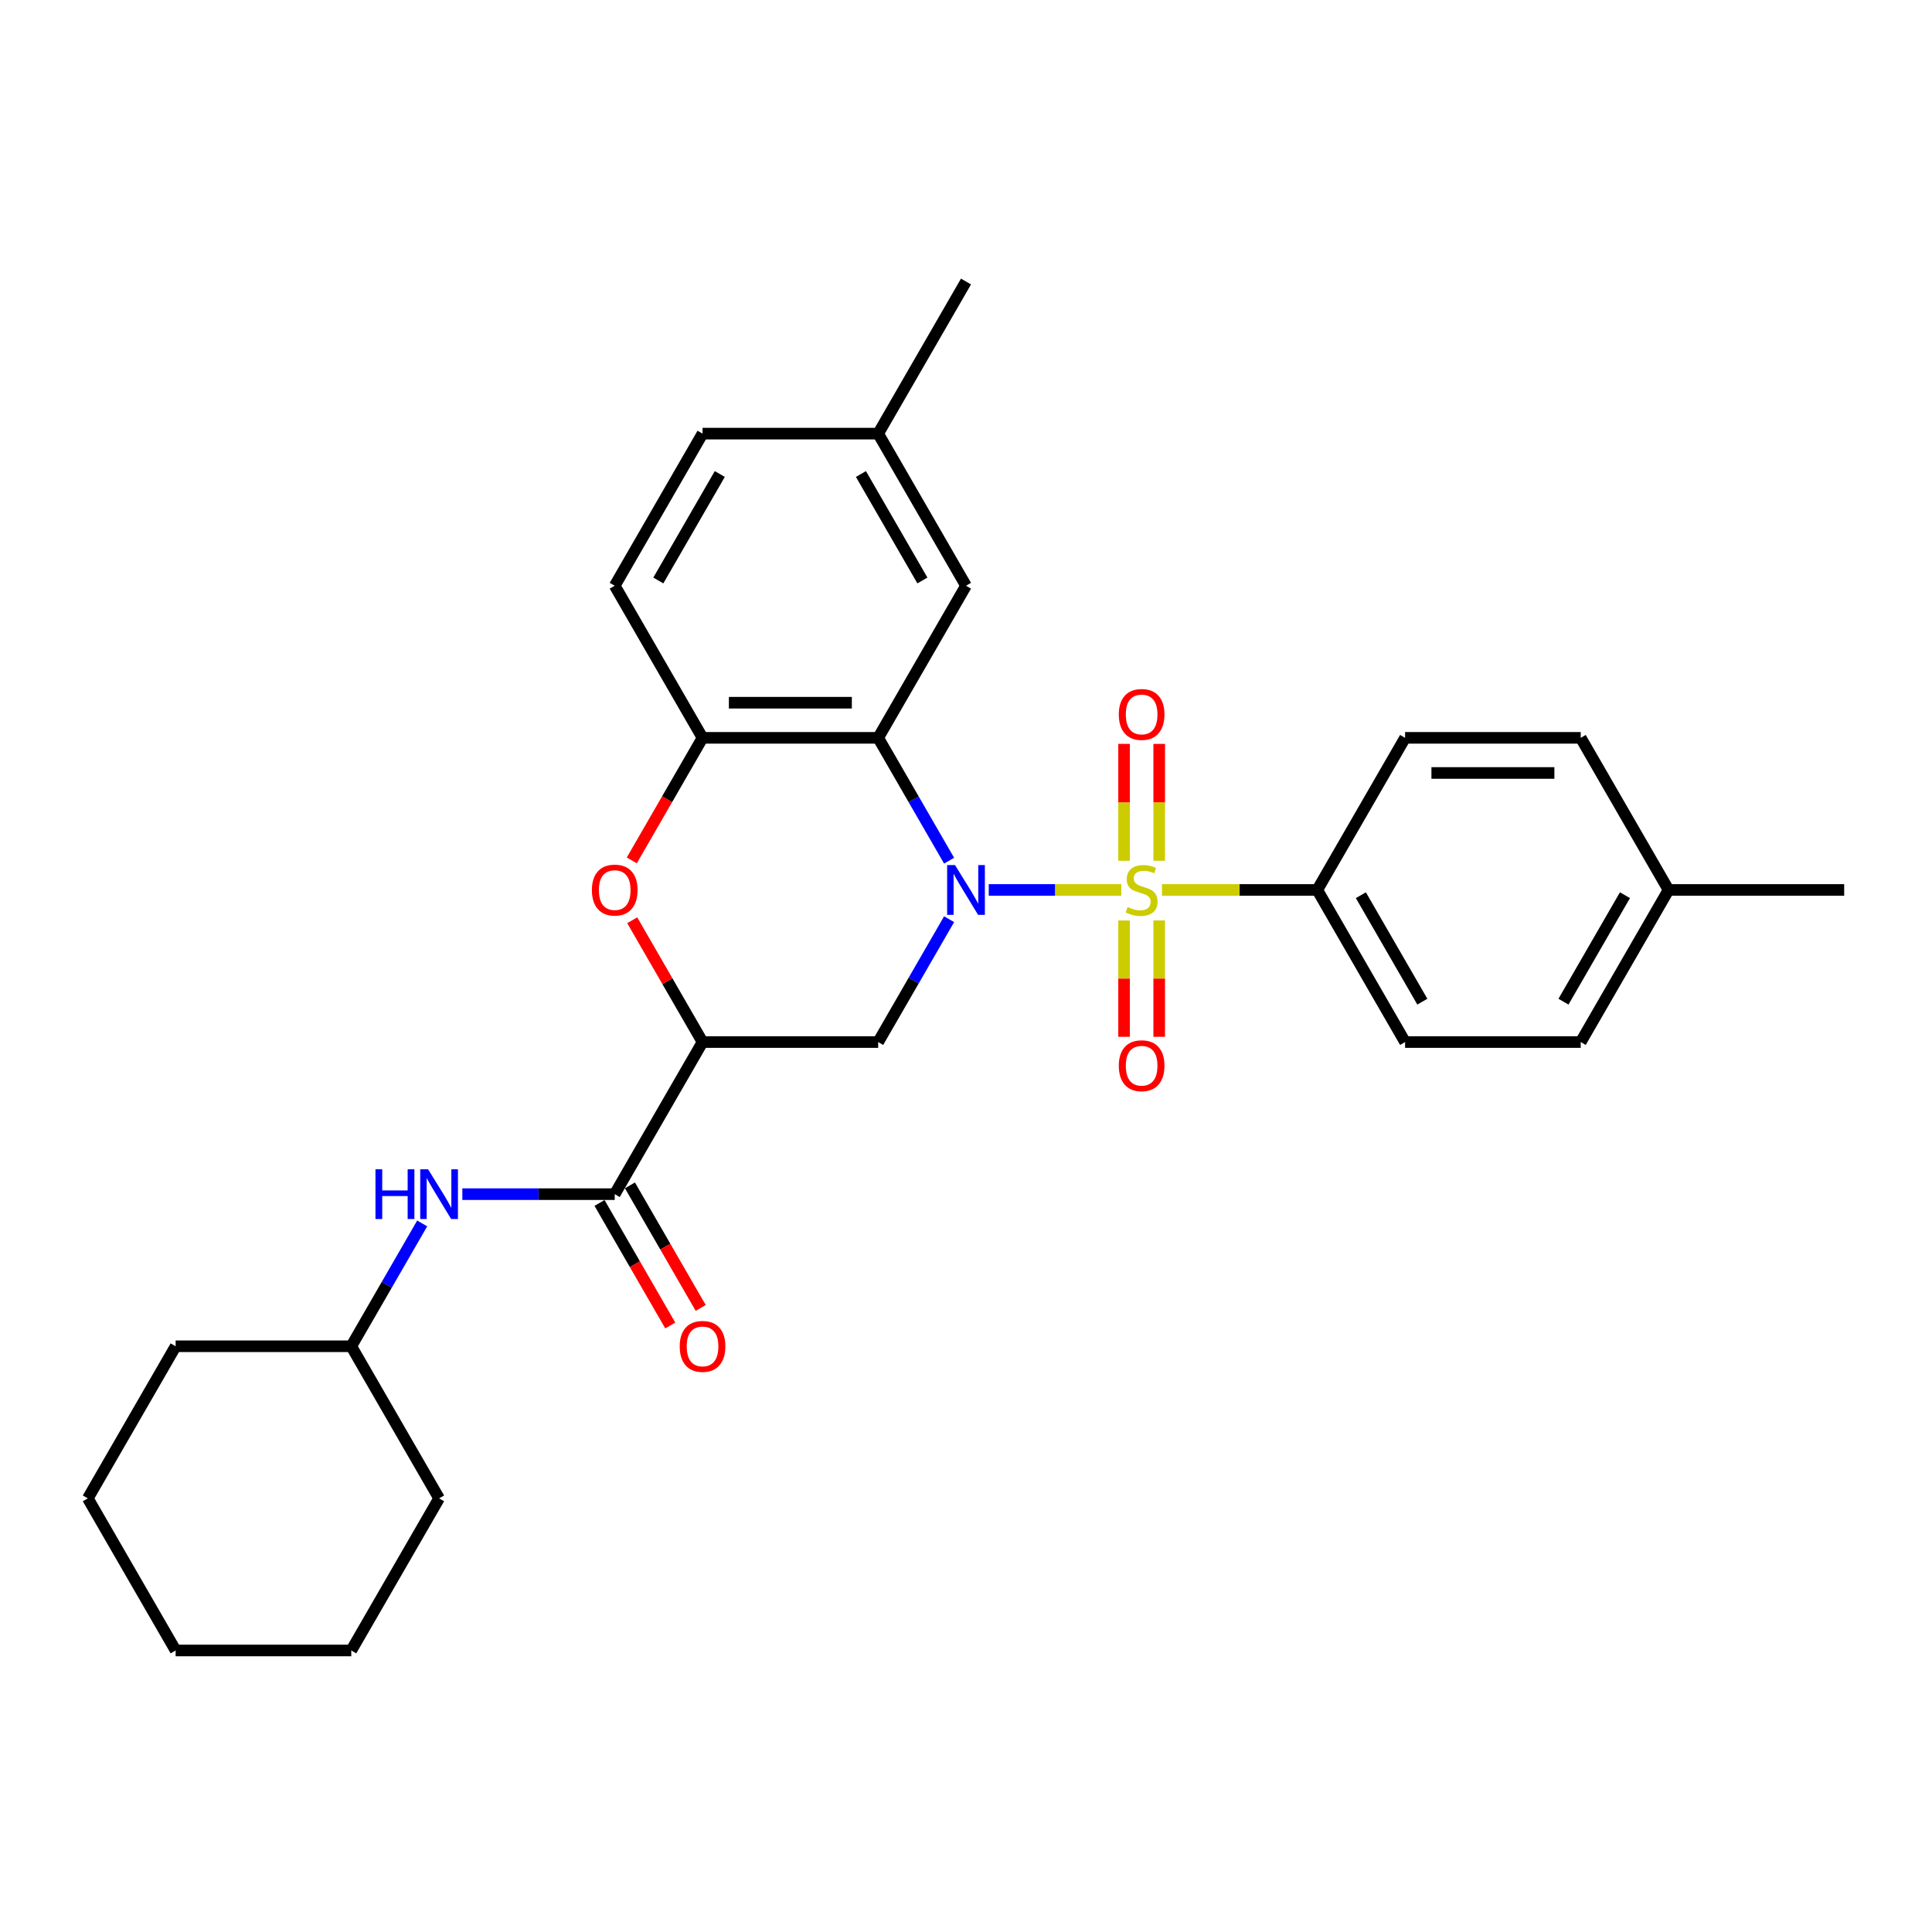<?xml version='1.0' encoding='iso-8859-1'?>
<svg version='1.1' baseProfile='full'
              xmlns='http://www.w3.org/2000/svg'
                      xmlns:rdkit='http://www.rdkit.org/xml'
                      xmlns:xlink='http://www.w3.org/1999/xlink'
                  xml:space='preserve'
width='1000px' height='1000px' viewBox='0 0 1000 1000'>
<!-- END OF HEADER -->
<rect style='opacity:1.0;fill:#FFFFFF;stroke:none' width='1000' height='1000' x='0' y='0'> </rect>
<path class='bond-0' d='M 580.382,460.635 L 546.077,460.635' style='fill:none;fill-rule:evenodd;stroke:#CCCC00;stroke-width:6px;stroke-linecap:butt;stroke-linejoin:miter;stroke-opacity:1' />
<path class='bond-0' d='M 546.077,460.635 L 511.773,460.635' style='fill:none;fill-rule:evenodd;stroke:#0000FF;stroke-width:6px;stroke-linecap:butt;stroke-linejoin:miter;stroke-opacity:1' />
<path class='bond-7' d='M 601.436,460.635 L 641.627,460.635' style='fill:none;fill-rule:evenodd;stroke:#CCCC00;stroke-width:6px;stroke-linecap:butt;stroke-linejoin:miter;stroke-opacity:1' />
<path class='bond-7' d='M 641.627,460.635 L 681.818,460.635' style='fill:none;fill-rule:evenodd;stroke:#000000;stroke-width:6px;stroke-linecap:butt;stroke-linejoin:miter;stroke-opacity:1' />
<path class='bond-9' d='M 600,445.526 L 600,415.283' style='fill:none;fill-rule:evenodd;stroke:#CCCC00;stroke-width:6px;stroke-linecap:butt;stroke-linejoin:miter;stroke-opacity:1' />
<path class='bond-9' d='M 600,415.283 L 600,385.039' style='fill:none;fill-rule:evenodd;stroke:#FF0000;stroke-width:6px;stroke-linecap:butt;stroke-linejoin:miter;stroke-opacity:1' />
<path class='bond-9' d='M 581.818,445.526 L 581.818,415.283' style='fill:none;fill-rule:evenodd;stroke:#CCCC00;stroke-width:6px;stroke-linecap:butt;stroke-linejoin:miter;stroke-opacity:1' />
<path class='bond-9' d='M 581.818,415.283 L 581.818,385.039' style='fill:none;fill-rule:evenodd;stroke:#FF0000;stroke-width:6px;stroke-linecap:butt;stroke-linejoin:miter;stroke-opacity:1' />
<path class='bond-10' d='M 581.818,476.435 L 581.818,506.542' style='fill:none;fill-rule:evenodd;stroke:#CCCC00;stroke-width:6px;stroke-linecap:butt;stroke-linejoin:miter;stroke-opacity:1' />
<path class='bond-10' d='M 581.818,506.542 L 581.818,536.648' style='fill:none;fill-rule:evenodd;stroke:#FF0000;stroke-width:6px;stroke-linecap:butt;stroke-linejoin:miter;stroke-opacity:1' />
<path class='bond-10' d='M 600,476.435 L 600,506.542' style='fill:none;fill-rule:evenodd;stroke:#CCCC00;stroke-width:6px;stroke-linecap:butt;stroke-linejoin:miter;stroke-opacity:1' />
<path class='bond-10' d='M 600,506.542 L 600,536.648' style='fill:none;fill-rule:evenodd;stroke:#FF0000;stroke-width:6px;stroke-linecap:butt;stroke-linejoin:miter;stroke-opacity:1' />
<path class='bond-1' d='M 491.256,445.49 L 472.901,413.698' style='fill:none;fill-rule:evenodd;stroke:#0000FF;stroke-width:6px;stroke-linecap:butt;stroke-linejoin:miter;stroke-opacity:1' />
<path class='bond-1' d='M 472.901,413.698 L 454.545,381.906' style='fill:none;fill-rule:evenodd;stroke:#000000;stroke-width:6px;stroke-linecap:butt;stroke-linejoin:miter;stroke-opacity:1' />
<path class='bond-3' d='M 491.256,475.781 L 472.901,507.573' style='fill:none;fill-rule:evenodd;stroke:#0000FF;stroke-width:6px;stroke-linecap:butt;stroke-linejoin:miter;stroke-opacity:1' />
<path class='bond-3' d='M 472.901,507.573 L 454.545,539.365' style='fill:none;fill-rule:evenodd;stroke:#000000;stroke-width:6px;stroke-linecap:butt;stroke-linejoin:miter;stroke-opacity:1' />
<path class='bond-6' d='M 454.545,381.906 L 363.636,381.906' style='fill:none;fill-rule:evenodd;stroke:#000000;stroke-width:6px;stroke-linecap:butt;stroke-linejoin:miter;stroke-opacity:1' />
<path class='bond-6' d='M 440.909,363.724 L 377.273,363.724' style='fill:none;fill-rule:evenodd;stroke:#000000;stroke-width:6px;stroke-linecap:butt;stroke-linejoin:miter;stroke-opacity:1' />
<path class='bond-11' d='M 454.545,381.906 L 500,303.176' style='fill:none;fill-rule:evenodd;stroke:#000000;stroke-width:6px;stroke-linecap:butt;stroke-linejoin:miter;stroke-opacity:1' />
<path class='bond-2' d='M 363.636,539.365 L 454.545,539.365' style='fill:none;fill-rule:evenodd;stroke:#000000;stroke-width:6px;stroke-linecap:butt;stroke-linejoin:miter;stroke-opacity:1' />
<path class='bond-4' d='M 363.636,539.365 L 345.439,507.845' style='fill:none;fill-rule:evenodd;stroke:#000000;stroke-width:6px;stroke-linecap:butt;stroke-linejoin:miter;stroke-opacity:1' />
<path class='bond-4' d='M 345.439,507.845 L 327.241,476.326' style='fill:none;fill-rule:evenodd;stroke:#FF0000;stroke-width:6px;stroke-linecap:butt;stroke-linejoin:miter;stroke-opacity:1' />
<path class='bond-5' d='M 363.636,539.365 L 318.182,618.094' style='fill:none;fill-rule:evenodd;stroke:#000000;stroke-width:6px;stroke-linecap:butt;stroke-linejoin:miter;stroke-opacity:1' />
<path class='bond-29' d='M 327.01,445.344 L 345.323,413.625' style='fill:none;fill-rule:evenodd;stroke:#FF0000;stroke-width:6px;stroke-linecap:butt;stroke-linejoin:miter;stroke-opacity:1' />
<path class='bond-29' d='M 345.323,413.625 L 363.636,381.906' style='fill:none;fill-rule:evenodd;stroke:#000000;stroke-width:6px;stroke-linecap:butt;stroke-linejoin:miter;stroke-opacity:1' />
<path class='bond-8' d='M 318.182,618.094 L 278.745,618.094' style='fill:none;fill-rule:evenodd;stroke:#000000;stroke-width:6px;stroke-linecap:butt;stroke-linejoin:miter;stroke-opacity:1' />
<path class='bond-8' d='M 278.745,618.094 L 239.309,618.094' style='fill:none;fill-rule:evenodd;stroke:#0000FF;stroke-width:6px;stroke-linecap:butt;stroke-linejoin:miter;stroke-opacity:1' />
<path class='bond-12' d='M 310.309,622.64 L 328.622,654.359' style='fill:none;fill-rule:evenodd;stroke:#000000;stroke-width:6px;stroke-linecap:butt;stroke-linejoin:miter;stroke-opacity:1' />
<path class='bond-12' d='M 328.622,654.359 L 346.935,686.079' style='fill:none;fill-rule:evenodd;stroke:#FF0000;stroke-width:6px;stroke-linecap:butt;stroke-linejoin:miter;stroke-opacity:1' />
<path class='bond-12' d='M 326.055,613.549 L 344.368,645.268' style='fill:none;fill-rule:evenodd;stroke:#000000;stroke-width:6px;stroke-linecap:butt;stroke-linejoin:miter;stroke-opacity:1' />
<path class='bond-12' d='M 344.368,645.268 L 362.681,676.988' style='fill:none;fill-rule:evenodd;stroke:#FF0000;stroke-width:6px;stroke-linecap:butt;stroke-linejoin:miter;stroke-opacity:1' />
<path class='bond-13' d='M 363.636,381.906 L 318.182,303.176' style='fill:none;fill-rule:evenodd;stroke:#000000;stroke-width:6px;stroke-linecap:butt;stroke-linejoin:miter;stroke-opacity:1' />
<path class='bond-14' d='M 681.818,460.635 L 727.273,539.365' style='fill:none;fill-rule:evenodd;stroke:#000000;stroke-width:6px;stroke-linecap:butt;stroke-linejoin:miter;stroke-opacity:1' />
<path class='bond-14' d='M 704.382,463.354 L 736.2,518.464' style='fill:none;fill-rule:evenodd;stroke:#000000;stroke-width:6px;stroke-linecap:butt;stroke-linejoin:miter;stroke-opacity:1' />
<path class='bond-15' d='M 681.818,460.635 L 727.273,381.906' style='fill:none;fill-rule:evenodd;stroke:#000000;stroke-width:6px;stroke-linecap:butt;stroke-linejoin:miter;stroke-opacity:1' />
<path class='bond-17' d='M 218.528,633.24 L 200.173,665.032' style='fill:none;fill-rule:evenodd;stroke:#0000FF;stroke-width:6px;stroke-linecap:butt;stroke-linejoin:miter;stroke-opacity:1' />
<path class='bond-17' d='M 200.173,665.032 L 181.818,696.824' style='fill:none;fill-rule:evenodd;stroke:#000000;stroke-width:6px;stroke-linecap:butt;stroke-linejoin:miter;stroke-opacity:1' />
<path class='bond-16' d='M 500,303.176 L 454.545,224.446' style='fill:none;fill-rule:evenodd;stroke:#000000;stroke-width:6px;stroke-linecap:butt;stroke-linejoin:miter;stroke-opacity:1' />
<path class='bond-16' d='M 477.436,300.458 L 445.618,245.347' style='fill:none;fill-rule:evenodd;stroke:#000000;stroke-width:6px;stroke-linecap:butt;stroke-linejoin:miter;stroke-opacity:1' />
<path class='bond-31' d='M 318.182,303.176 L 363.636,224.446' style='fill:none;fill-rule:evenodd;stroke:#000000;stroke-width:6px;stroke-linecap:butt;stroke-linejoin:miter;stroke-opacity:1' />
<path class='bond-31' d='M 340.746,300.458 L 372.564,245.347' style='fill:none;fill-rule:evenodd;stroke:#000000;stroke-width:6px;stroke-linecap:butt;stroke-linejoin:miter;stroke-opacity:1' />
<path class='bond-19' d='M 727.273,539.365 L 818.182,539.365' style='fill:none;fill-rule:evenodd;stroke:#000000;stroke-width:6px;stroke-linecap:butt;stroke-linejoin:miter;stroke-opacity:1' />
<path class='bond-20' d='M 727.273,381.906 L 818.182,381.906' style='fill:none;fill-rule:evenodd;stroke:#000000;stroke-width:6px;stroke-linecap:butt;stroke-linejoin:miter;stroke-opacity:1' />
<path class='bond-20' d='M 740.909,400.087 L 804.545,400.087' style='fill:none;fill-rule:evenodd;stroke:#000000;stroke-width:6px;stroke-linecap:butt;stroke-linejoin:miter;stroke-opacity:1' />
<path class='bond-18' d='M 454.545,224.446 L 363.636,224.446' style='fill:none;fill-rule:evenodd;stroke:#000000;stroke-width:6px;stroke-linecap:butt;stroke-linejoin:miter;stroke-opacity:1' />
<path class='bond-22' d='M 454.545,224.446 L 500,145.717' style='fill:none;fill-rule:evenodd;stroke:#000000;stroke-width:6px;stroke-linecap:butt;stroke-linejoin:miter;stroke-opacity:1' />
<path class='bond-24' d='M 181.818,696.824 L 90.909,696.824' style='fill:none;fill-rule:evenodd;stroke:#000000;stroke-width:6px;stroke-linecap:butt;stroke-linejoin:miter;stroke-opacity:1' />
<path class='bond-25' d='M 181.818,696.824 L 227.273,775.554' style='fill:none;fill-rule:evenodd;stroke:#000000;stroke-width:6px;stroke-linecap:butt;stroke-linejoin:miter;stroke-opacity:1' />
<path class='bond-30' d='M 818.182,539.365 L 863.636,460.635' style='fill:none;fill-rule:evenodd;stroke:#000000;stroke-width:6px;stroke-linecap:butt;stroke-linejoin:miter;stroke-opacity:1' />
<path class='bond-30' d='M 809.254,518.464 L 841.072,463.354' style='fill:none;fill-rule:evenodd;stroke:#000000;stroke-width:6px;stroke-linecap:butt;stroke-linejoin:miter;stroke-opacity:1' />
<path class='bond-21' d='M 818.182,381.906 L 863.636,460.635' style='fill:none;fill-rule:evenodd;stroke:#000000;stroke-width:6px;stroke-linecap:butt;stroke-linejoin:miter;stroke-opacity:1' />
<path class='bond-23' d='M 863.636,460.635 L 954.545,460.635' style='fill:none;fill-rule:evenodd;stroke:#000000;stroke-width:6px;stroke-linecap:butt;stroke-linejoin:miter;stroke-opacity:1' />
<path class='bond-26' d='M 90.909,696.824 L 45.455,775.554' style='fill:none;fill-rule:evenodd;stroke:#000000;stroke-width:6px;stroke-linecap:butt;stroke-linejoin:miter;stroke-opacity:1' />
<path class='bond-27' d='M 227.273,775.554 L 181.818,854.283' style='fill:none;fill-rule:evenodd;stroke:#000000;stroke-width:6px;stroke-linecap:butt;stroke-linejoin:miter;stroke-opacity:1' />
<path class='bond-32' d='M 45.455,775.554 L 90.909,854.283' style='fill:none;fill-rule:evenodd;stroke:#000000;stroke-width:6px;stroke-linecap:butt;stroke-linejoin:miter;stroke-opacity:1' />
<path class='bond-28' d='M 181.818,854.283 L 90.909,854.283' style='fill:none;fill-rule:evenodd;stroke:#000000;stroke-width:6px;stroke-linecap:butt;stroke-linejoin:miter;stroke-opacity:1' />
<path  class='atom-0' d='M 583.636 469.472
Q 583.927 469.581, 585.127 470.09
Q 586.327 470.599, 587.636 470.926
Q 588.982 471.217, 590.291 471.217
Q 592.727 471.217, 594.145 470.053
Q 595.564 468.853, 595.564 466.781
Q 595.564 465.362, 594.836 464.49
Q 594.145 463.617, 593.055 463.144
Q 591.964 462.672, 590.145 462.126
Q 587.855 461.435, 586.473 460.781
Q 585.127 460.126, 584.145 458.744
Q 583.2 457.362, 583.2 455.035
Q 583.2 451.799, 585.382 449.799
Q 587.6 447.799, 591.964 447.799
Q 594.945 447.799, 598.327 449.217
L 597.491 452.017
Q 594.4 450.744, 592.073 450.744
Q 589.564 450.744, 588.182 451.799
Q 586.8 452.817, 586.836 454.599
Q 586.836 455.981, 587.527 456.817
Q 588.255 457.653, 589.273 458.126
Q 590.327 458.599, 592.073 459.144
Q 594.4 459.872, 595.782 460.599
Q 597.164 461.326, 598.145 462.817
Q 599.164 464.272, 599.164 466.781
Q 599.164 470.344, 596.764 472.272
Q 594.4 474.162, 590.436 474.162
Q 588.145 474.162, 586.4 473.653
Q 584.691 473.181, 582.655 472.344
L 583.636 469.472
' fill='#CCCC00'/>
<path  class='atom-1' d='M 494.309 447.762
L 502.745 461.399
Q 503.582 462.744, 504.927 465.181
Q 506.273 467.617, 506.345 467.762
L 506.345 447.762
L 509.764 447.762
L 509.764 473.508
L 506.236 473.508
L 497.182 458.599
Q 496.127 456.853, 495 454.853
Q 493.909 452.853, 493.582 452.235
L 493.582 473.508
L 490.236 473.508
L 490.236 447.762
L 494.309 447.762
' fill='#0000FF'/>
<path  class='atom-5' d='M 306.364 460.708
Q 306.364 454.526, 309.418 451.072
Q 312.473 447.617, 318.182 447.617
Q 323.891 447.617, 326.945 451.072
Q 330 454.526, 330 460.708
Q 330 466.962, 326.909 470.526
Q 323.818 474.053, 318.182 474.053
Q 312.509 474.053, 309.418 470.526
Q 306.364 466.999, 306.364 460.708
M 318.182 471.144
Q 322.109 471.144, 324.218 468.526
Q 326.364 465.872, 326.364 460.708
Q 326.364 455.653, 324.218 453.108
Q 322.109 450.526, 318.182 450.526
Q 314.255 450.526, 312.109 453.072
Q 310 455.617, 310 460.708
Q 310 465.908, 312.109 468.526
Q 314.255 471.144, 318.182 471.144
' fill='#FF0000'/>
<path  class='atom-9' d='M 194.345 605.222
L 197.836 605.222
L 197.836 616.167
L 211 616.167
L 211 605.222
L 214.491 605.222
L 214.491 630.967
L 211 630.967
L 211 619.076
L 197.836 619.076
L 197.836 630.967
L 194.345 630.967
L 194.345 605.222
' fill='#0000FF'/>
<path  class='atom-9' d='M 221.582 605.222
L 230.018 618.858
Q 230.855 620.203, 232.2 622.64
Q 233.545 625.076, 233.618 625.222
L 233.618 605.222
L 237.036 605.222
L 237.036 630.967
L 233.509 630.967
L 224.455 616.058
Q 223.4 614.313, 222.273 612.313
Q 221.182 610.313, 220.855 609.694
L 220.855 630.967
L 217.509 630.967
L 217.509 605.222
L 221.582 605.222
' fill='#0000FF'/>
<path  class='atom-10' d='M 579.091 369.799
Q 579.091 363.617, 582.145 360.162
Q 585.2 356.708, 590.909 356.708
Q 596.618 356.708, 599.673 360.162
Q 602.727 363.617, 602.727 369.799
Q 602.727 376.053, 599.636 379.617
Q 596.545 383.144, 590.909 383.144
Q 585.236 383.144, 582.145 379.617
Q 579.091 376.09, 579.091 369.799
M 590.909 380.235
Q 594.836 380.235, 596.945 377.617
Q 599.091 374.962, 599.091 369.799
Q 599.091 364.744, 596.945 362.199
Q 594.836 359.617, 590.909 359.617
Q 586.982 359.617, 584.836 362.162
Q 582.727 364.708, 582.727 369.799
Q 582.727 374.999, 584.836 377.617
Q 586.982 380.235, 590.909 380.235
' fill='#FF0000'/>
<path  class='atom-11' d='M 579.091 551.617
Q 579.091 545.435, 582.145 541.981
Q 585.2 538.526, 590.909 538.526
Q 596.618 538.526, 599.673 541.981
Q 602.727 545.435, 602.727 551.617
Q 602.727 557.872, 599.636 561.435
Q 596.545 564.962, 590.909 564.962
Q 585.236 564.962, 582.145 561.435
Q 579.091 557.908, 579.091 551.617
M 590.909 562.053
Q 594.836 562.053, 596.945 559.435
Q 599.091 556.781, 599.091 551.617
Q 599.091 546.562, 596.945 544.017
Q 594.836 541.435, 590.909 541.435
Q 586.982 541.435, 584.836 543.981
Q 582.727 546.526, 582.727 551.617
Q 582.727 556.817, 584.836 559.435
Q 586.982 562.053, 590.909 562.053
' fill='#FF0000'/>
<path  class='atom-13' d='M 351.818 696.897
Q 351.818 690.715, 354.873 687.26
Q 357.927 683.806, 363.636 683.806
Q 369.345 683.806, 372.4 687.26
Q 375.455 690.715, 375.455 696.897
Q 375.455 703.151, 372.364 706.715
Q 369.273 710.242, 363.636 710.242
Q 357.964 710.242, 354.873 706.715
Q 351.818 703.188, 351.818 696.897
M 363.636 707.333
Q 367.564 707.333, 369.673 704.715
Q 371.818 702.06, 371.818 696.897
Q 371.818 691.842, 369.673 689.297
Q 367.564 686.715, 363.636 686.715
Q 359.709 686.715, 357.564 689.26
Q 355.455 691.806, 355.455 696.897
Q 355.455 702.097, 357.564 704.715
Q 359.709 707.333, 363.636 707.333
' fill='#FF0000'/>
</svg>

